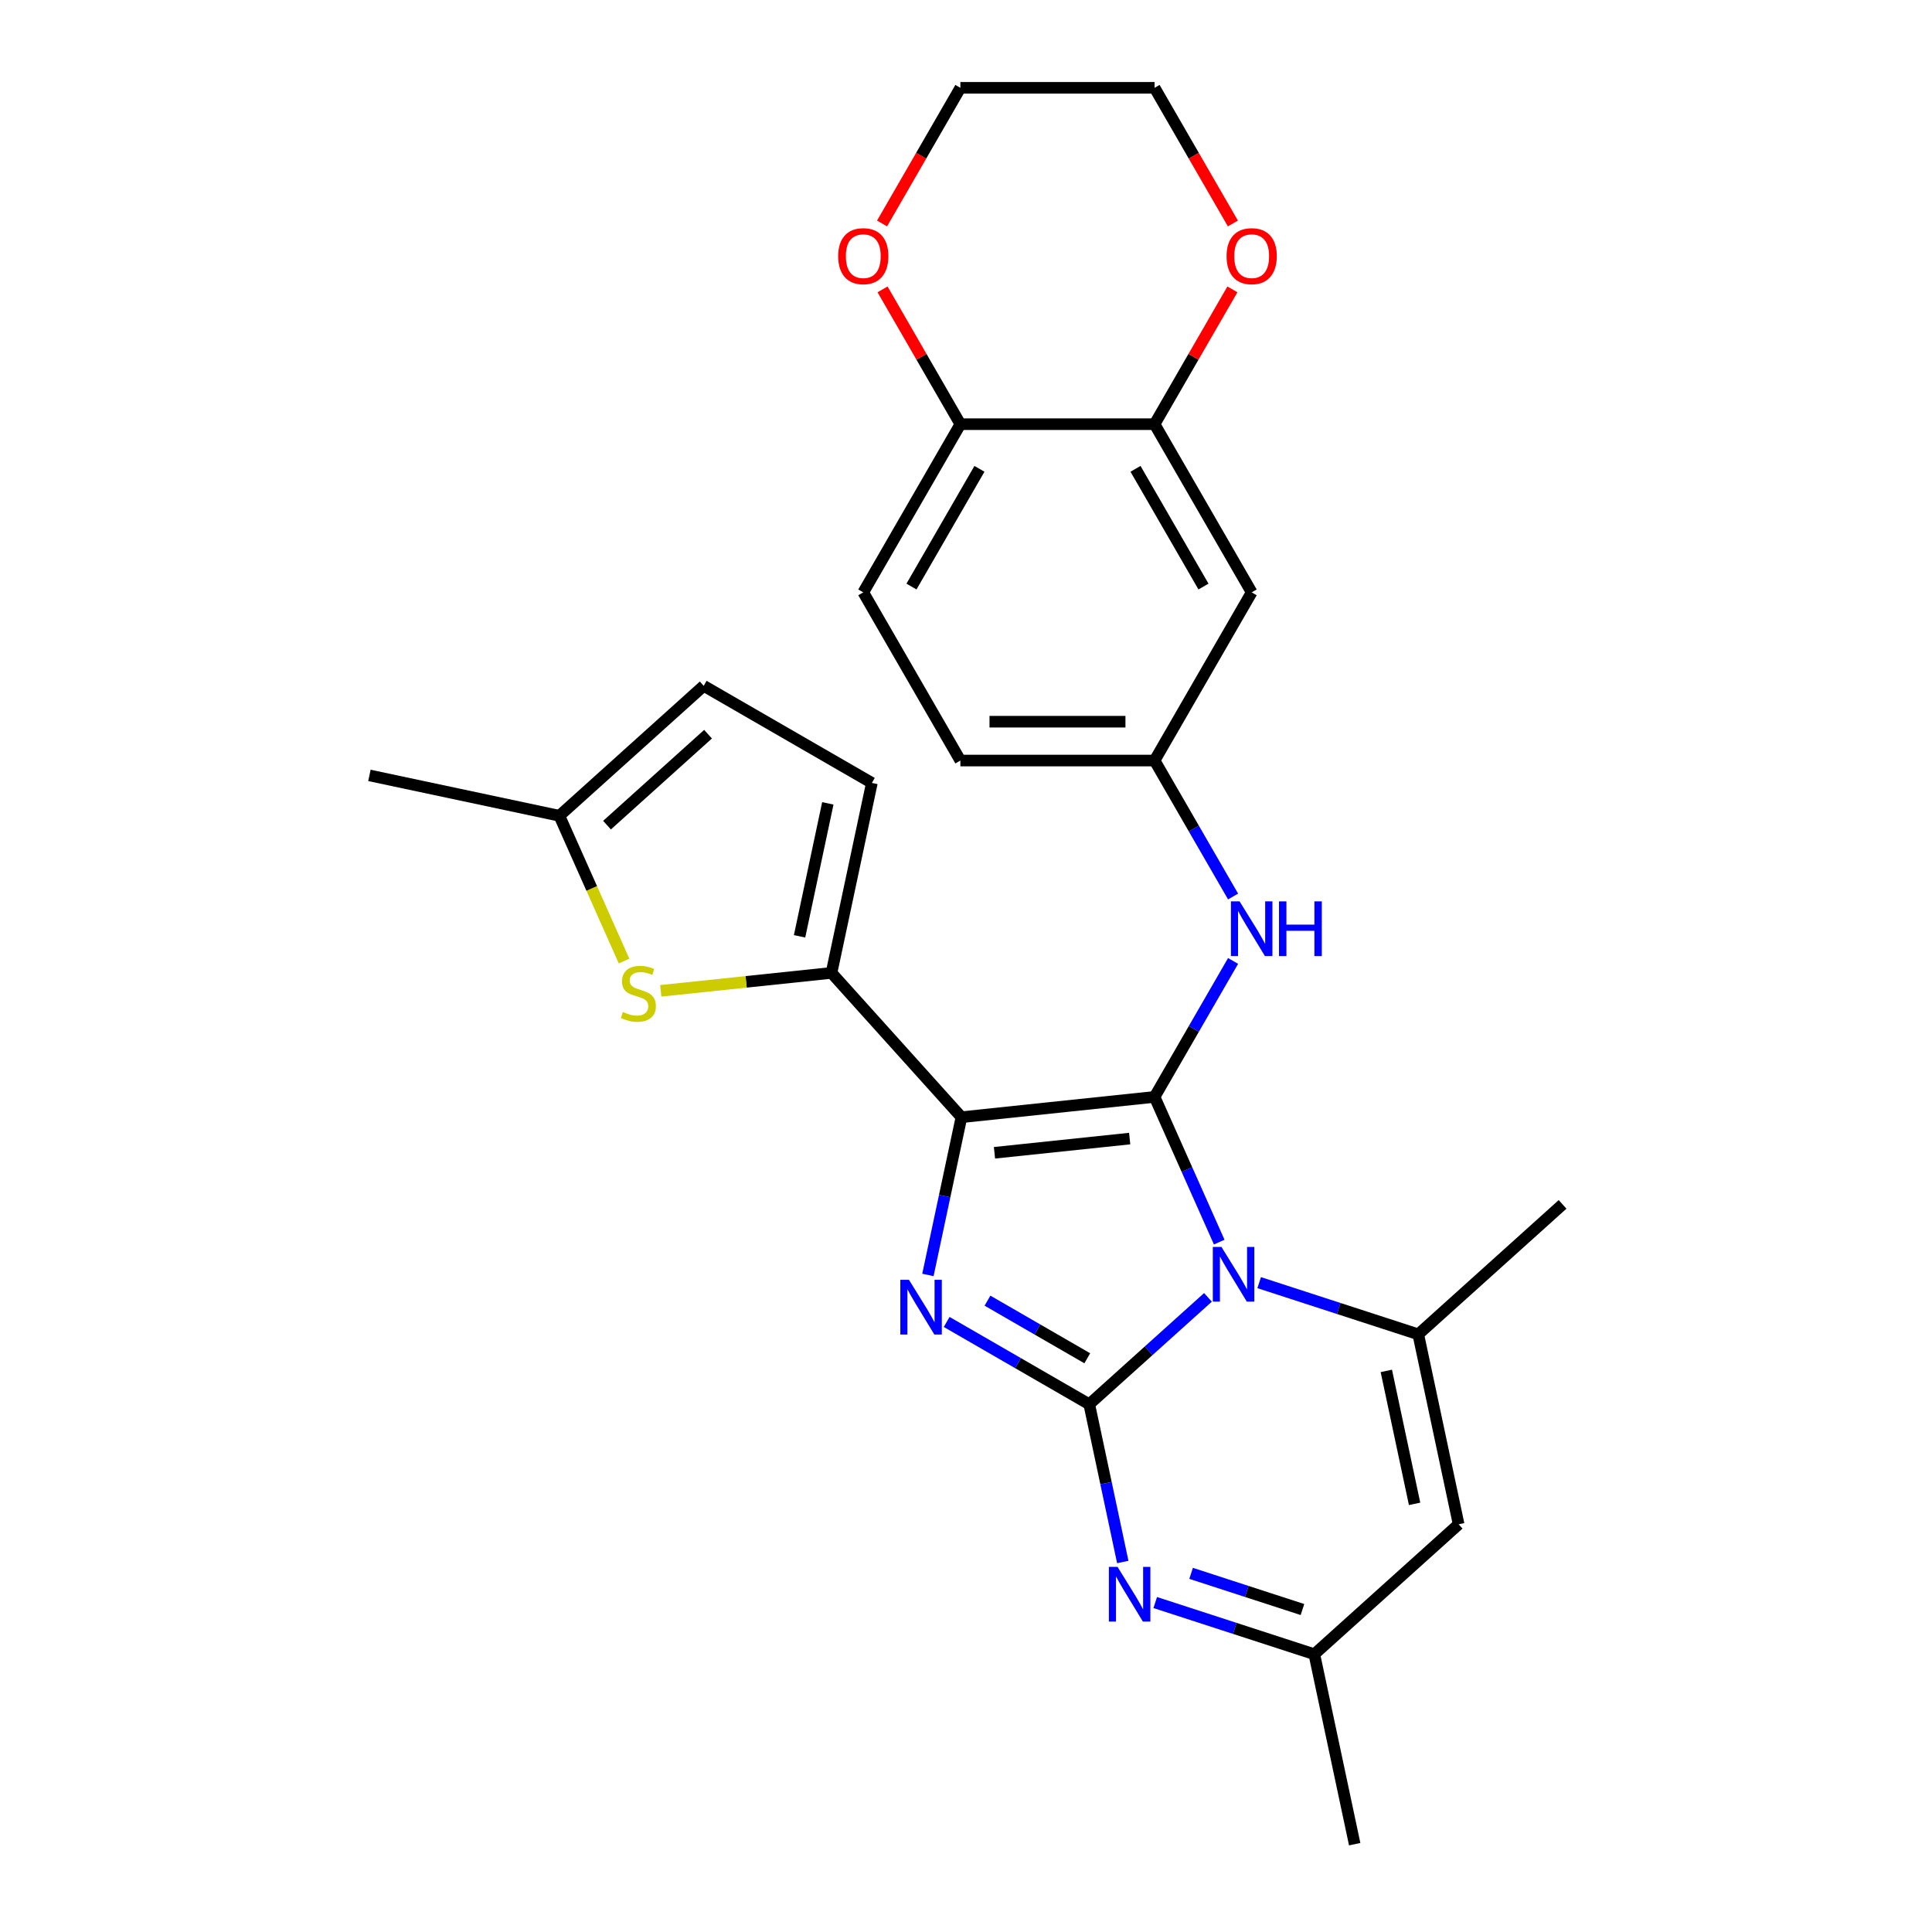 <?xml version='1.0' encoding='iso-8859-1'?>
<svg version='1.1' baseProfile='full'
              xmlns='http://www.w3.org/2000/svg'
                      xmlns:rdkit='http://www.rdkit.org/xml'
                      xmlns:xlink='http://www.w3.org/1999/xlink'
                  xml:space='preserve'
width='1000px' height='1000px' viewBox='0 0 1000 1000'>
<!-- END OF HEADER -->
<rect style='opacity:1.0;fill:#FFFFFF;stroke:none' width='1000' height='1000' x='0' y='0'> </rect>
<path class='bond-0' d='M 625.239,671.517 L 594.516,699.18' style='fill:none;fill-rule:evenodd;stroke:#0000FF;stroke-width:6px;stroke-linecap:butt;stroke-linejoin:miter;stroke-opacity:1' />
<path class='bond-0' d='M 594.516,699.18 L 563.793,726.843' style='fill:none;fill-rule:evenodd;stroke:#000000;stroke-width:6px;stroke-linecap:butt;stroke-linejoin:miter;stroke-opacity:1' />
<path class='bond-2' d='M 631.069,642.911 L 614.339,605.334' style='fill:none;fill-rule:evenodd;stroke:#0000FF;stroke-width:6px;stroke-linecap:butt;stroke-linejoin:miter;stroke-opacity:1' />
<path class='bond-2' d='M 614.339,605.334 L 597.608,567.757' style='fill:none;fill-rule:evenodd;stroke:#000000;stroke-width:6px;stroke-linecap:butt;stroke-linejoin:miter;stroke-opacity:1' />
<path class='bond-4' d='M 651.745,663.89 L 692.917,677.268' style='fill:none;fill-rule:evenodd;stroke:#0000FF;stroke-width:6px;stroke-linecap:butt;stroke-linejoin:miter;stroke-opacity:1' />
<path class='bond-4' d='M 692.917,677.268 L 734.09,690.645' style='fill:none;fill-rule:evenodd;stroke:#000000;stroke-width:6px;stroke-linecap:butt;stroke-linejoin:miter;stroke-opacity:1' />
<path class='bond-3' d='M 563.793,726.843 L 526.895,705.539' style='fill:none;fill-rule:evenodd;stroke:#000000;stroke-width:6px;stroke-linecap:butt;stroke-linejoin:miter;stroke-opacity:1' />
<path class='bond-3' d='M 526.895,705.539 L 489.996,684.236' style='fill:none;fill-rule:evenodd;stroke:#0000FF;stroke-width:6px;stroke-linecap:butt;stroke-linejoin:miter;stroke-opacity:1' />
<path class='bond-3' d='M 562.775,703.042 L 536.946,688.129' style='fill:none;fill-rule:evenodd;stroke:#000000;stroke-width:6px;stroke-linecap:butt;stroke-linejoin:miter;stroke-opacity:1' />
<path class='bond-3' d='M 536.946,688.129 L 511.117,673.217' style='fill:none;fill-rule:evenodd;stroke:#0000FF;stroke-width:6px;stroke-linecap:butt;stroke-linejoin:miter;stroke-opacity:1' />
<path class='bond-6' d='M 563.793,726.843 L 572.471,767.667' style='fill:none;fill-rule:evenodd;stroke:#000000;stroke-width:6px;stroke-linecap:butt;stroke-linejoin:miter;stroke-opacity:1' />
<path class='bond-6' d='M 572.471,767.667 L 581.148,808.49' style='fill:none;fill-rule:evenodd;stroke:#0000FF;stroke-width:6px;stroke-linecap:butt;stroke-linejoin:miter;stroke-opacity:1' />
<path class='bond-1' d='M 497.642,578.264 L 597.608,567.757' style='fill:none;fill-rule:evenodd;stroke:#000000;stroke-width:6px;stroke-linecap:butt;stroke-linejoin:miter;stroke-opacity:1' />
<path class='bond-1' d='M 514.738,596.681 L 584.715,589.326' style='fill:none;fill-rule:evenodd;stroke:#000000;stroke-width:6px;stroke-linecap:butt;stroke-linejoin:miter;stroke-opacity:1' />
<path class='bond-5' d='M 497.642,578.264 L 430.383,503.565' style='fill:none;fill-rule:evenodd;stroke:#000000;stroke-width:6px;stroke-linecap:butt;stroke-linejoin:miter;stroke-opacity:1' />
<path class='bond-27' d='M 497.642,578.264 L 488.964,619.088' style='fill:none;fill-rule:evenodd;stroke:#000000;stroke-width:6px;stroke-linecap:butt;stroke-linejoin:miter;stroke-opacity:1' />
<path class='bond-27' d='M 488.964,619.088 L 480.287,659.911' style='fill:none;fill-rule:evenodd;stroke:#0000FF;stroke-width:6px;stroke-linecap:butt;stroke-linejoin:miter;stroke-opacity:1' />
<path class='bond-9' d='M 597.608,567.757 L 617.924,532.568' style='fill:none;fill-rule:evenodd;stroke:#000000;stroke-width:6px;stroke-linecap:butt;stroke-linejoin:miter;stroke-opacity:1' />
<path class='bond-9' d='M 617.924,532.568 L 638.241,497.379' style='fill:none;fill-rule:evenodd;stroke:#0000FF;stroke-width:6px;stroke-linecap:butt;stroke-linejoin:miter;stroke-opacity:1' />
<path class='bond-7' d='M 734.09,690.645 L 754.988,788.966' style='fill:none;fill-rule:evenodd;stroke:#000000;stroke-width:6px;stroke-linecap:butt;stroke-linejoin:miter;stroke-opacity:1' />
<path class='bond-7' d='M 717.56,709.573 L 732.189,778.397' style='fill:none;fill-rule:evenodd;stroke:#000000;stroke-width:6px;stroke-linecap:butt;stroke-linejoin:miter;stroke-opacity:1' />
<path class='bond-22' d='M 734.09,690.645 L 808.788,623.386' style='fill:none;fill-rule:evenodd;stroke:#000000;stroke-width:6px;stroke-linecap:butt;stroke-linejoin:miter;stroke-opacity:1' />
<path class='bond-8' d='M 430.383,503.565 L 386.196,508.209' style='fill:none;fill-rule:evenodd;stroke:#000000;stroke-width:6px;stroke-linecap:butt;stroke-linejoin:miter;stroke-opacity:1' />
<path class='bond-8' d='M 386.196,508.209 L 342.009,512.853' style='fill:none;fill-rule:evenodd;stroke:#CCCC00;stroke-width:6px;stroke-linecap:butt;stroke-linejoin:miter;stroke-opacity:1' />
<path class='bond-11' d='M 430.383,503.565 L 451.281,405.244' style='fill:none;fill-rule:evenodd;stroke:#000000;stroke-width:6px;stroke-linecap:butt;stroke-linejoin:miter;stroke-opacity:1' />
<path class='bond-11' d='M 413.853,484.637 L 428.482,415.813' style='fill:none;fill-rule:evenodd;stroke:#000000;stroke-width:6px;stroke-linecap:butt;stroke-linejoin:miter;stroke-opacity:1' />
<path class='bond-28' d='M 597.945,829.47 L 639.117,842.847' style='fill:none;fill-rule:evenodd;stroke:#0000FF;stroke-width:6px;stroke-linecap:butt;stroke-linejoin:miter;stroke-opacity:1' />
<path class='bond-28' d='M 639.117,842.847 L 680.29,856.225' style='fill:none;fill-rule:evenodd;stroke:#000000;stroke-width:6px;stroke-linecap:butt;stroke-linejoin:miter;stroke-opacity:1' />
<path class='bond-28' d='M 616.509,814.363 L 645.33,823.728' style='fill:none;fill-rule:evenodd;stroke:#0000FF;stroke-width:6px;stroke-linecap:butt;stroke-linejoin:miter;stroke-opacity:1' />
<path class='bond-28' d='M 645.33,823.728 L 674.15,833.092' style='fill:none;fill-rule:evenodd;stroke:#000000;stroke-width:6px;stroke-linecap:butt;stroke-linejoin:miter;stroke-opacity:1' />
<path class='bond-10' d='M 754.988,788.966 L 680.29,856.225' style='fill:none;fill-rule:evenodd;stroke:#000000;stroke-width:6px;stroke-linecap:butt;stroke-linejoin:miter;stroke-opacity:1' />
<path class='bond-13' d='M 323.011,497.439 L 306.271,459.842' style='fill:none;fill-rule:evenodd;stroke:#CCCC00;stroke-width:6px;stroke-linecap:butt;stroke-linejoin:miter;stroke-opacity:1' />
<path class='bond-13' d='M 306.271,459.842 L 289.532,422.245' style='fill:none;fill-rule:evenodd;stroke:#000000;stroke-width:6px;stroke-linecap:butt;stroke-linejoin:miter;stroke-opacity:1' />
<path class='bond-17' d='M 638.241,464.033 L 617.924,428.845' style='fill:none;fill-rule:evenodd;stroke:#0000FF;stroke-width:6px;stroke-linecap:butt;stroke-linejoin:miter;stroke-opacity:1' />
<path class='bond-17' d='M 617.924,428.845 L 597.608,393.656' style='fill:none;fill-rule:evenodd;stroke:#000000;stroke-width:6px;stroke-linecap:butt;stroke-linejoin:miter;stroke-opacity:1' />
<path class='bond-23' d='M 680.29,856.225 L 701.188,954.545' style='fill:none;fill-rule:evenodd;stroke:#000000;stroke-width:6px;stroke-linecap:butt;stroke-linejoin:miter;stroke-opacity:1' />
<path class='bond-15' d='M 451.281,405.244 L 364.231,354.986' style='fill:none;fill-rule:evenodd;stroke:#000000;stroke-width:6px;stroke-linecap:butt;stroke-linejoin:miter;stroke-opacity:1' />
<path class='bond-12' d='M 597.608,219.555 L 647.867,306.606' style='fill:none;fill-rule:evenodd;stroke:#000000;stroke-width:6px;stroke-linecap:butt;stroke-linejoin:miter;stroke-opacity:1' />
<path class='bond-12' d='M 587.737,242.665 L 622.918,303.6' style='fill:none;fill-rule:evenodd;stroke:#000000;stroke-width:6px;stroke-linecap:butt;stroke-linejoin:miter;stroke-opacity:1' />
<path class='bond-18' d='M 597.608,219.555 L 617.751,184.667' style='fill:none;fill-rule:evenodd;stroke:#000000;stroke-width:6px;stroke-linecap:butt;stroke-linejoin:miter;stroke-opacity:1' />
<path class='bond-18' d='M 617.751,184.667 L 637.894,149.778' style='fill:none;fill-rule:evenodd;stroke:#FF0000;stroke-width:6px;stroke-linecap:butt;stroke-linejoin:miter;stroke-opacity:1' />
<path class='bond-30' d='M 597.608,219.555 L 497.091,219.555' style='fill:none;fill-rule:evenodd;stroke:#000000;stroke-width:6px;stroke-linecap:butt;stroke-linejoin:miter;stroke-opacity:1' />
<path class='bond-24' d='M 289.532,422.245 L 191.212,401.346' style='fill:none;fill-rule:evenodd;stroke:#000000;stroke-width:6px;stroke-linecap:butt;stroke-linejoin:miter;stroke-opacity:1' />
<path class='bond-29' d='M 289.532,422.245 L 364.231,354.986' style='fill:none;fill-rule:evenodd;stroke:#000000;stroke-width:6px;stroke-linecap:butt;stroke-linejoin:miter;stroke-opacity:1' />
<path class='bond-29' d='M 314.189,427.096 L 366.478,380.014' style='fill:none;fill-rule:evenodd;stroke:#000000;stroke-width:6px;stroke-linecap:butt;stroke-linejoin:miter;stroke-opacity:1' />
<path class='bond-14' d='M 647.867,306.606 L 597.608,393.656' style='fill:none;fill-rule:evenodd;stroke:#000000;stroke-width:6px;stroke-linecap:butt;stroke-linejoin:miter;stroke-opacity:1' />
<path class='bond-16' d='M 497.091,219.555 L 446.833,306.606' style='fill:none;fill-rule:evenodd;stroke:#000000;stroke-width:6px;stroke-linecap:butt;stroke-linejoin:miter;stroke-opacity:1' />
<path class='bond-16' d='M 506.962,242.665 L 471.781,303.6' style='fill:none;fill-rule:evenodd;stroke:#000000;stroke-width:6px;stroke-linecap:butt;stroke-linejoin:miter;stroke-opacity:1' />
<path class='bond-19' d='M 497.091,219.555 L 476.948,184.667' style='fill:none;fill-rule:evenodd;stroke:#000000;stroke-width:6px;stroke-linecap:butt;stroke-linejoin:miter;stroke-opacity:1' />
<path class='bond-19' d='M 476.948,184.667 L 456.805,149.778' style='fill:none;fill-rule:evenodd;stroke:#FF0000;stroke-width:6px;stroke-linecap:butt;stroke-linejoin:miter;stroke-opacity:1' />
<path class='bond-21' d='M 597.608,393.656 L 497.091,393.656' style='fill:none;fill-rule:evenodd;stroke:#000000;stroke-width:6px;stroke-linecap:butt;stroke-linejoin:miter;stroke-opacity:1' />
<path class='bond-21' d='M 582.531,373.553 L 512.169,373.553' style='fill:none;fill-rule:evenodd;stroke:#000000;stroke-width:6px;stroke-linecap:butt;stroke-linejoin:miter;stroke-opacity:1' />
<path class='bond-25' d='M 638.148,115.672 L 617.878,80.563' style='fill:none;fill-rule:evenodd;stroke:#FF0000;stroke-width:6px;stroke-linecap:butt;stroke-linejoin:miter;stroke-opacity:1' />
<path class='bond-25' d='M 617.878,80.563 L 597.608,45.455' style='fill:none;fill-rule:evenodd;stroke:#000000;stroke-width:6px;stroke-linecap:butt;stroke-linejoin:miter;stroke-opacity:1' />
<path class='bond-26' d='M 456.551,115.672 L 476.821,80.563' style='fill:none;fill-rule:evenodd;stroke:#FF0000;stroke-width:6px;stroke-linecap:butt;stroke-linejoin:miter;stroke-opacity:1' />
<path class='bond-26' d='M 476.821,80.563 L 497.091,45.455' style='fill:none;fill-rule:evenodd;stroke:#000000;stroke-width:6px;stroke-linecap:butt;stroke-linejoin:miter;stroke-opacity:1' />
<path class='bond-20' d='M 446.833,306.606 L 497.091,393.656' style='fill:none;fill-rule:evenodd;stroke:#000000;stroke-width:6px;stroke-linecap:butt;stroke-linejoin:miter;stroke-opacity:1' />
<path class='bond-31' d='M 597.608,45.455 L 497.091,45.455' style='fill:none;fill-rule:evenodd;stroke:#000000;stroke-width:6px;stroke-linecap:butt;stroke-linejoin:miter;stroke-opacity:1' />
<path  class='atom-0' d='M 632.232 645.424
L 641.512 660.424
Q 642.432 661.904, 643.912 664.584
Q 645.392 667.264, 645.472 667.424
L 645.472 645.424
L 649.232 645.424
L 649.232 673.744
L 645.352 673.744
L 635.392 657.344
Q 634.232 655.424, 632.992 653.224
Q 631.792 651.024, 631.432 650.344
L 631.432 673.744
L 627.752 673.744
L 627.752 645.424
L 632.232 645.424
' fill='#0000FF'/>
<path  class='atom-4' d='M 470.483 662.424
L 479.763 677.424
Q 480.683 678.904, 482.163 681.584
Q 483.643 684.264, 483.723 684.424
L 483.723 662.424
L 487.483 662.424
L 487.483 690.744
L 483.603 690.744
L 473.643 674.344
Q 472.483 672.424, 471.243 670.224
Q 470.043 668.024, 469.683 667.344
L 469.683 690.744
L 466.003 690.744
L 466.003 662.424
L 470.483 662.424
' fill='#0000FF'/>
<path  class='atom-7' d='M 578.432 811.003
L 587.712 826.003
Q 588.632 827.483, 590.112 830.163
Q 591.592 832.843, 591.672 833.003
L 591.672 811.003
L 595.432 811.003
L 595.432 839.323
L 591.552 839.323
L 581.592 822.923
Q 580.432 821.003, 579.192 818.803
Q 577.992 816.603, 577.632 815.923
L 577.632 839.323
L 573.952 839.323
L 573.952 811.003
L 578.432 811.003
' fill='#0000FF'/>
<path  class='atom-9' d='M 322.416 523.792
Q 322.736 523.912, 324.056 524.472
Q 325.376 525.032, 326.816 525.392
Q 328.296 525.712, 329.736 525.712
Q 332.416 525.712, 333.976 524.432
Q 335.536 523.112, 335.536 520.832
Q 335.536 519.272, 334.736 518.312
Q 333.976 517.352, 332.776 516.832
Q 331.576 516.312, 329.576 515.712
Q 327.056 514.952, 325.536 514.232
Q 324.056 513.512, 322.976 511.992
Q 321.936 510.472, 321.936 507.912
Q 321.936 504.352, 324.336 502.152
Q 326.776 499.952, 331.576 499.952
Q 334.856 499.952, 338.576 501.512
L 337.656 504.592
Q 334.256 503.192, 331.696 503.192
Q 328.936 503.192, 327.416 504.352
Q 325.896 505.472, 325.936 507.432
Q 325.936 508.952, 326.696 509.872
Q 327.496 510.792, 328.616 511.312
Q 329.776 511.832, 331.696 512.432
Q 334.256 513.232, 335.776 514.032
Q 337.296 514.832, 338.376 516.472
Q 339.496 518.072, 339.496 520.832
Q 339.496 524.752, 336.856 526.872
Q 334.256 528.952, 329.896 528.952
Q 327.376 528.952, 325.456 528.392
Q 323.576 527.872, 321.336 526.952
L 322.416 523.792
' fill='#CCCC00'/>
<path  class='atom-10' d='M 641.607 466.546
L 650.887 481.546
Q 651.807 483.026, 653.287 485.706
Q 654.767 488.386, 654.847 488.546
L 654.847 466.546
L 658.607 466.546
L 658.607 494.866
L 654.727 494.866
L 644.767 478.466
Q 643.607 476.546, 642.367 474.346
Q 641.167 472.146, 640.807 471.466
L 640.807 494.866
L 637.127 494.866
L 637.127 466.546
L 641.607 466.546
' fill='#0000FF'/>
<path  class='atom-10' d='M 662.007 466.546
L 665.847 466.546
L 665.847 478.586
L 680.327 478.586
L 680.327 466.546
L 684.167 466.546
L 684.167 494.866
L 680.327 494.866
L 680.327 481.786
L 665.847 481.786
L 665.847 494.866
L 662.007 494.866
L 662.007 466.546
' fill='#0000FF'/>
<path  class='atom-19' d='M 634.867 132.585
Q 634.867 125.785, 638.227 121.985
Q 641.587 118.185, 647.867 118.185
Q 654.147 118.185, 657.507 121.985
Q 660.867 125.785, 660.867 132.585
Q 660.867 139.465, 657.467 143.385
Q 654.067 147.265, 647.867 147.265
Q 641.627 147.265, 638.227 143.385
Q 634.867 139.505, 634.867 132.585
M 647.867 144.065
Q 652.187 144.065, 654.507 141.185
Q 656.867 138.265, 656.867 132.585
Q 656.867 127.025, 654.507 124.225
Q 652.187 121.385, 647.867 121.385
Q 643.547 121.385, 641.187 124.185
Q 638.867 126.985, 638.867 132.585
Q 638.867 138.305, 641.187 141.185
Q 643.547 144.065, 647.867 144.065
' fill='#FF0000'/>
<path  class='atom-20' d='M 433.833 132.585
Q 433.833 125.785, 437.193 121.985
Q 440.553 118.185, 446.833 118.185
Q 453.113 118.185, 456.473 121.985
Q 459.833 125.785, 459.833 132.585
Q 459.833 139.465, 456.433 143.385
Q 453.033 147.265, 446.833 147.265
Q 440.593 147.265, 437.193 143.385
Q 433.833 139.505, 433.833 132.585
M 446.833 144.065
Q 451.153 144.065, 453.473 141.185
Q 455.833 138.265, 455.833 132.585
Q 455.833 127.025, 453.473 124.225
Q 451.153 121.385, 446.833 121.385
Q 442.513 121.385, 440.153 124.185
Q 437.833 126.985, 437.833 132.585
Q 437.833 138.305, 440.153 141.185
Q 442.513 144.065, 446.833 144.065
' fill='#FF0000'/>
</svg>

